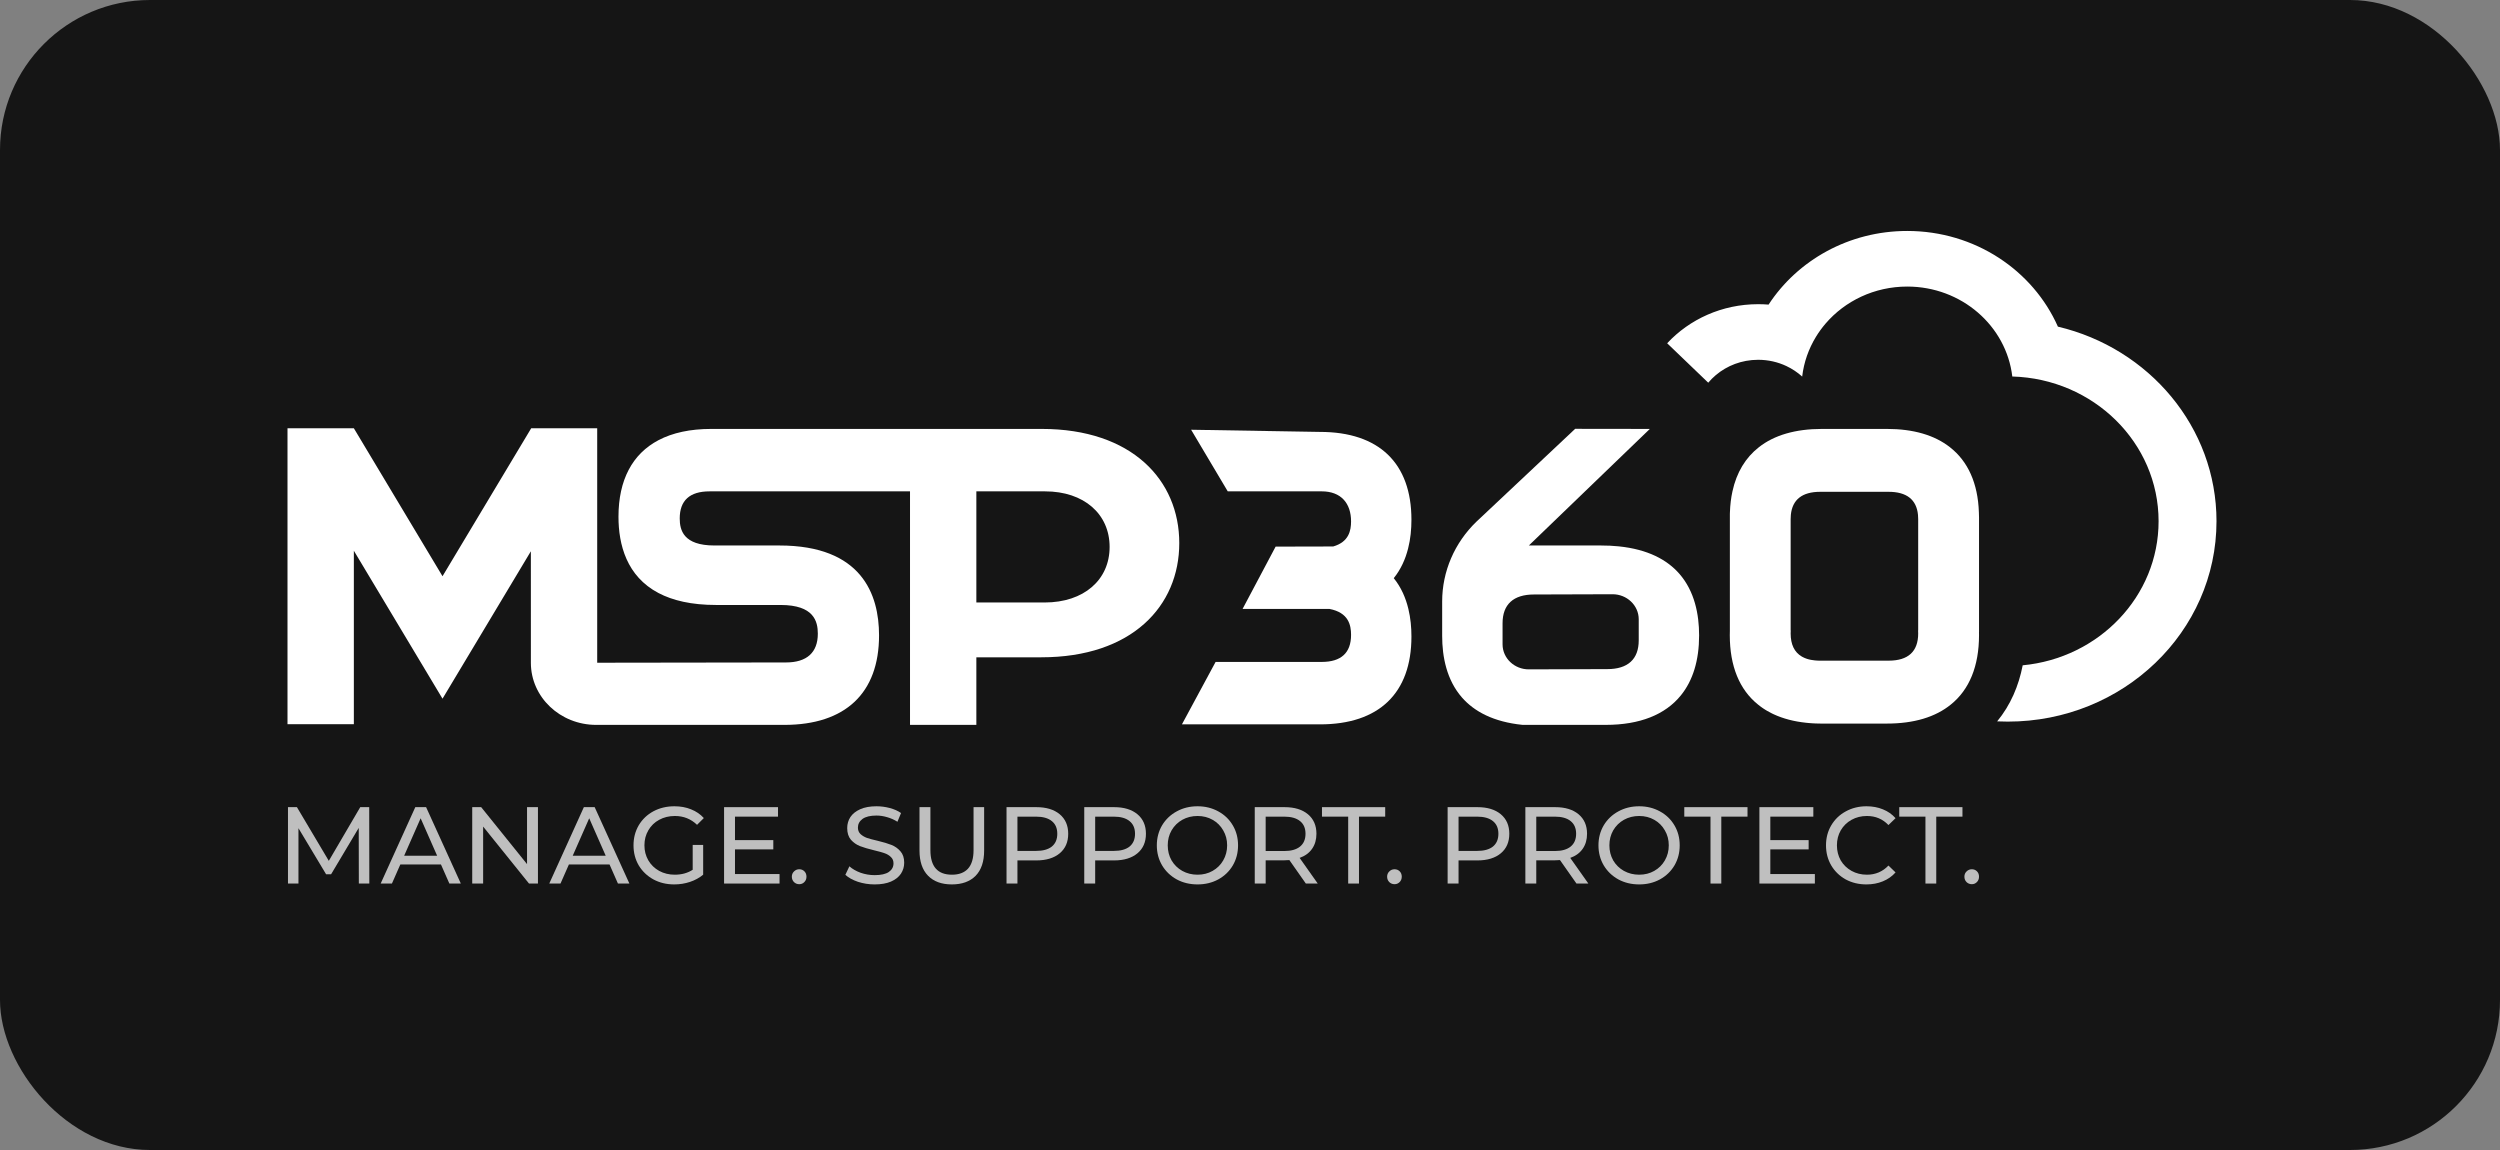<svg width="200" height="92" viewBox="0 0 200 92" fill="none" xmlns="http://www.w3.org/2000/svg">
<rect x="0" y="0" width="200" height="92" fill="#808080" stroke="none"/>
<rect width="200" height="92" rx="12" fill="#151515"/>
<path fill-rule="evenodd" clip-rule="evenodd" d="M134.348 45.902C133.368 44.783 131.839 43.948 129.498 43.708C129.05 43.662 128.574 43.639 128.067 43.639H122.309L131.987 34.314L126.013 34.306L118.12 41.728C116.361 43.423 115.373 45.721 115.373 48.118V50.867C115.373 52.549 115.732 54.395 116.954 55.797C117.935 56.916 119.466 57.751 121.804 57.99H128.457C131.184 57.99 133.219 57.175 134.469 55.631C135.43 54.448 135.929 52.833 135.929 50.831C135.929 49.149 135.571 47.304 134.348 45.902ZM131.098 51.23C131.098 52.735 130.231 53.529 128.584 53.529L122.307 53.549C121.157 53.553 120.21 52.663 120.205 51.556V49.859C120.205 48.353 121.073 47.559 122.718 47.559L128.996 47.539C130.145 47.535 131.093 48.425 131.098 49.533V51.23Z" fill="white"/>
<path d="M112.649 43.877C112.436 44.724 112.075 45.542 111.501 46.253C112.094 46.987 112.46 47.836 112.67 48.714C112.848 49.448 112.915 50.203 112.915 50.925C112.915 55.455 110.318 57.949 105.603 57.949H94.554L97.248 52.954H105.736C107.296 52.954 108.085 52.225 108.085 50.789C108.085 50.005 107.886 49.006 106.353 48.713H99.407L102.05 43.729L106.655 43.718C107.913 43.355 108.085 42.442 108.085 41.712C108.085 40.277 107.296 39.308 105.736 39.308H98.219L95.29 34.379L105.603 34.553C110.318 34.553 112.915 37.048 112.915 41.578C112.915 42.33 112.843 43.116 112.649 43.877Z" fill="white"/>
<path fill-rule="evenodd" clip-rule="evenodd" d="M158.311 40.983C158.319 41.119 158.322 41.253 158.322 41.39V50.556H158.319C158.322 50.642 158.322 50.725 158.322 50.807C158.322 53.299 157.543 55.178 156.065 56.365C154.833 57.367 153.114 57.886 150.957 57.886H145.751C145.684 57.886 145.617 57.886 145.55 57.885L145.55 57.885C145.439 57.884 145.33 57.88 145.222 57.876C145.198 57.875 145.175 57.873 145.152 57.872L145.11 57.87C145.075 57.869 145.04 57.867 145.006 57.865C144.988 57.864 144.971 57.862 144.954 57.861C144.851 57.855 144.751 57.847 144.652 57.838C144.648 57.837 144.644 57.837 144.64 57.836C144.591 57.832 144.543 57.827 144.495 57.822C143.517 57.72 142.648 57.491 141.895 57.142C141.845 57.118 141.795 57.094 141.746 57.07C141.625 57.011 141.508 56.948 141.394 56.882C141.347 56.855 141.301 56.828 141.255 56.8C141.242 56.791 141.229 56.783 141.217 56.776C141.175 56.749 141.134 56.722 141.093 56.696C141.074 56.683 141.055 56.671 141.037 56.658C141.014 56.643 140.992 56.628 140.971 56.613C140.948 56.597 140.926 56.581 140.903 56.565C140.893 56.557 140.883 56.55 140.874 56.543C140.854 56.529 140.834 56.515 140.816 56.501C140.757 56.457 140.699 56.411 140.642 56.365C139.162 55.178 138.383 53.299 138.383 50.807C138.383 50.699 138.386 50.591 138.389 50.479L138.389 50.464V41.113C138.389 41.069 138.391 41.027 138.394 40.983C138.414 40.387 138.481 39.83 138.596 39.309C138.924 37.799 139.639 36.614 140.712 35.776C141.935 34.813 143.632 34.314 145.751 34.314H150.957C153.076 34.314 154.769 34.813 155.997 35.779C157.436 36.902 158.233 38.66 158.311 40.983ZM153.447 50.439H153.455V41.528C153.455 41.409 153.45 41.298 153.439 41.188C153.322 39.967 152.532 39.345 151.088 39.345H145.618C144.177 39.345 143.387 39.967 143.268 41.188C143.258 41.298 143.252 41.409 143.252 41.528V50.439H143.26C143.255 50.52 143.252 50.597 143.252 50.672C143.252 51.556 143.549 52.174 144.138 52.52C144.162 52.535 144.186 52.548 144.21 52.56C144.258 52.587 144.309 52.611 144.361 52.633C144.379 52.641 144.397 52.649 144.416 52.655C144.457 52.672 144.499 52.687 144.542 52.702C144.554 52.706 144.565 52.709 144.577 52.713C144.588 52.716 144.599 52.719 144.61 52.723L144.611 52.723C144.64 52.731 144.669 52.74 144.698 52.748C144.734 52.757 144.77 52.765 144.808 52.774C144.813 52.775 144.817 52.776 144.822 52.777C144.825 52.778 144.829 52.778 144.832 52.779C144.862 52.785 144.893 52.791 144.926 52.796C145.008 52.812 145.093 52.823 145.182 52.832C145.199 52.834 145.216 52.836 145.234 52.837C145.266 52.839 145.299 52.842 145.333 52.844C145.375 52.847 145.418 52.849 145.462 52.85C145.468 52.851 145.474 52.851 145.48 52.851C145.511 52.852 145.543 52.852 145.576 52.853C145.59 52.853 145.604 52.853 145.618 52.853H151.088C152.661 52.853 153.455 52.119 153.455 50.672C153.455 50.597 153.453 50.52 153.447 50.439Z" fill="white"/>
<path fill-rule="evenodd" clip-rule="evenodd" d="M42.469 44.102L42.47 53.024L42.47 53.026C42.47 55.768 44.81 57.991 47.697 57.991H62.745C67.631 57.991 70.324 55.449 70.324 50.831C70.324 47.55 68.941 43.639 62.352 43.639H57.155C54.665 43.639 54.378 42.404 54.378 41.474C54.378 40.039 55.178 39.309 56.761 39.309H72.801V57.99H78.108V52.584H83.306C90.549 52.584 94.342 48.49 94.342 43.449C94.342 38.405 90.549 34.314 83.344 34.314H56.895C55.221 34.314 53.809 34.62 52.683 35.212C50.591 36.311 49.478 38.395 49.478 41.339C49.478 43.572 50.13 46.102 52.683 47.444C53.81 48.037 55.31 48.398 57.288 48.398H62.447C65.116 48.398 65.426 49.709 65.426 50.697C65.426 52.202 64.545 52.996 62.876 52.996L47.776 53.018V34.261H42.495L42.469 34.306L35.401 46.098L28.308 34.261H23V57.936H28.308V44.058L35.401 55.895L42.469 44.102ZM83.57 48.199H78.108V39.309H83.607C86.717 39.309 88.769 41.122 88.769 43.754C88.769 46.384 86.717 48.199 83.57 48.199Z" fill="white"/>
<path d="M144.174 30.126C144.309 28.974 144.695 27.896 145.278 26.942C145.504 26.572 145.76 26.221 146.042 25.891C147.594 24.08 149.946 22.925 152.579 22.925C156.924 22.925 160.505 26.071 160.984 30.12C167.48 30.303 172.687 35.416 172.687 41.697C172.687 47.708 167.918 52.649 161.816 53.224C161.498 54.867 160.845 56.405 159.773 57.709C160.055 57.722 160.338 57.729 160.622 57.729C169.844 57.729 177.32 50.551 177.32 41.697C177.32 34.17 171.918 27.856 164.632 26.131C162.639 21.631 157.995 18.477 152.579 18.477C147.903 18.477 143.802 20.828 141.486 24.368C141.211 24.346 140.933 24.335 140.653 24.335C137.76 24.335 135.161 25.542 133.373 27.461L136.659 30.616C137.407 29.728 138.469 29.094 139.682 28.871C139.997 28.813 140.321 28.783 140.653 28.783C141.463 28.783 142.229 28.963 142.91 29.284C143.375 29.503 143.801 29.788 144.174 30.126Z" fill="white"/>
<path d="M28.707 70.684L28.698 66.231L26.488 69.941H26.087L23.877 66.257V70.684H23.038V64.572H23.754L26.305 68.868L28.82 64.572H29.537L29.546 70.684H28.707Z" fill="#BFBFBF"/>
<path d="M35.276 69.156H32.027L31.354 70.684H30.454L33.224 64.572H34.088L36.866 70.684H35.949L35.276 69.156ZM34.97 68.457L33.651 65.462L32.333 68.457H34.97Z" fill="#BFBFBF"/>
<path d="M43.036 64.572V70.684H42.32L38.651 66.126V70.684H37.778V64.572H38.494L42.163 69.129V64.572H43.036Z" fill="#BFBFBF"/>
<path d="M48.762 69.156H45.513L44.84 70.684H43.941L46.709 64.572H47.574L50.352 70.684H49.435L48.762 69.156ZM48.456 68.457L47.137 65.462L45.818 68.457H48.456Z" fill="#BFBFBF"/>
<path d="M55.415 67.593H56.253V69.976C55.951 70.227 55.598 70.419 55.197 70.553C54.795 70.686 54.376 70.753 53.939 70.753C53.322 70.753 52.765 70.62 52.27 70.352C51.775 70.078 51.385 69.706 51.1 69.234C50.82 68.757 50.681 68.221 50.681 67.628C50.681 67.034 50.82 66.499 51.1 66.021C51.385 65.544 51.775 65.171 52.27 64.904C52.771 64.636 53.333 64.502 53.956 64.502C54.445 64.502 54.888 64.583 55.284 64.746C55.686 64.904 56.026 65.136 56.306 65.445L55.764 65.986C55.275 65.515 54.684 65.279 53.991 65.279C53.525 65.279 53.106 65.381 52.733 65.585C52.367 65.782 52.078 66.062 51.869 66.423C51.659 66.778 51.554 67.18 51.554 67.628C51.554 68.07 51.659 68.472 51.869 68.833C52.078 69.188 52.367 69.467 52.733 69.671C53.106 69.874 53.522 69.976 53.982 69.976C54.53 69.976 55.007 69.845 55.415 69.583V67.593Z" fill="#BFBFBF"/>
<path d="M62.363 69.924V70.684H57.926V64.572H62.241V65.331H58.799V67.209H61.865V67.951H58.799V69.924H62.363Z" fill="#BFBFBF"/>
<path d="M63.941 70.736C63.778 70.736 63.639 70.681 63.522 70.57C63.406 70.454 63.347 70.308 63.347 70.133C63.347 69.965 63.406 69.825 63.522 69.714C63.639 69.598 63.778 69.54 63.941 69.54C64.104 69.54 64.241 69.595 64.352 69.706C64.462 69.816 64.518 69.959 64.518 70.133C64.518 70.308 64.46 70.454 64.343 70.57C64.232 70.681 64.099 70.736 63.941 70.736Z" fill="#BFBFBF"/>
<path d="M69.969 70.753C69.509 70.753 69.064 70.684 68.633 70.544C68.208 70.398 67.873 70.212 67.628 69.985L67.951 69.304C68.184 69.514 68.481 69.685 68.843 69.819C69.209 69.947 69.585 70.011 69.969 70.011C70.476 70.011 70.854 69.927 71.105 69.758C71.355 69.583 71.48 69.353 71.48 69.068C71.48 68.859 71.41 68.69 71.271 68.562C71.137 68.428 70.968 68.326 70.764 68.256C70.566 68.186 70.284 68.108 69.917 68.021C69.457 67.91 69.084 67.799 68.799 67.689C68.519 67.578 68.278 67.409 68.074 67.182C67.876 66.95 67.777 66.638 67.777 66.248C67.777 65.922 67.861 65.628 68.03 65.366C68.205 65.104 68.467 64.895 68.816 64.738C69.166 64.581 69.6 64.502 70.118 64.502C70.479 64.502 70.834 64.549 71.183 64.642C71.533 64.735 71.833 64.869 72.083 65.043L71.795 65.742C71.539 65.579 71.265 65.457 70.974 65.375C70.683 65.288 70.397 65.244 70.118 65.244C69.623 65.244 69.25 65.334 69 65.515C68.755 65.695 68.633 65.928 68.633 66.213C68.633 66.423 68.703 66.594 68.843 66.728C68.982 66.856 69.154 66.958 69.358 67.034C69.567 67.104 69.85 67.18 70.205 67.261C70.665 67.372 71.035 67.482 71.314 67.593C71.594 67.703 71.833 67.872 72.031 68.099C72.234 68.326 72.336 68.632 72.336 69.016C72.336 69.336 72.249 69.63 72.074 69.898C71.9 70.16 71.635 70.369 71.279 70.526C70.924 70.678 70.487 70.753 69.969 70.753Z" fill="#BFBFBF"/>
<path d="M76.145 70.753C75.33 70.753 74.696 70.521 74.241 70.055C73.787 69.589 73.56 68.92 73.56 68.047V64.572H74.433V68.012C74.433 69.322 75.007 69.976 76.154 69.976C76.713 69.976 77.141 69.816 77.438 69.496C77.735 69.17 77.884 68.675 77.884 68.012V64.572H78.731V68.047C78.731 68.926 78.504 69.598 78.05 70.064C77.596 70.523 76.961 70.753 76.145 70.753Z" fill="#BFBFBF"/>
<path d="M82.906 64.572C83.698 64.572 84.321 64.761 84.776 65.139C85.23 65.518 85.457 66.039 85.457 66.702C85.457 67.366 85.23 67.887 84.776 68.265C84.321 68.643 83.698 68.833 82.906 68.833H81.395V70.684H80.522V64.572H82.906ZM82.88 68.073C83.433 68.073 83.856 67.957 84.147 67.724C84.438 67.485 84.583 67.145 84.583 66.702C84.583 66.26 84.438 65.922 84.147 65.689C83.856 65.451 83.433 65.331 82.88 65.331H81.395V68.073H82.88Z" fill="#BFBFBF"/>
<path d="M89.125 64.572C89.917 64.572 90.54 64.761 90.994 65.139C91.448 65.518 91.675 66.039 91.675 66.702C91.675 67.366 91.448 67.887 90.994 68.265C90.54 68.643 89.917 68.833 89.125 68.833H87.614V70.684H86.74V64.572H89.125ZM89.099 68.073C89.652 68.073 90.074 67.957 90.365 67.724C90.656 67.485 90.802 67.145 90.802 66.702C90.802 66.26 90.656 65.922 90.365 65.689C90.074 65.451 89.652 65.331 89.099 65.331H87.614V68.073H89.099Z" fill="#BFBFBF"/>
<path d="M95.804 70.753C95.187 70.753 94.631 70.62 94.136 70.352C93.641 70.078 93.251 69.703 92.965 69.225C92.686 68.748 92.546 68.216 92.546 67.628C92.546 67.04 92.686 66.507 92.965 66.03C93.251 65.553 93.641 65.18 94.136 64.912C94.631 64.639 95.187 64.502 95.804 64.502C96.415 64.502 96.969 64.639 97.464 64.912C97.959 65.18 98.346 65.553 98.625 66.03C98.905 66.501 99.044 67.034 99.044 67.628C99.044 68.221 98.905 68.757 98.625 69.234C98.346 69.706 97.959 70.078 97.464 70.352C96.969 70.62 96.415 70.753 95.804 70.753ZM95.804 69.976C96.252 69.976 96.654 69.874 97.009 69.671C97.37 69.467 97.653 69.188 97.857 68.833C98.066 68.472 98.171 68.07 98.171 67.628C98.171 67.185 98.066 66.787 97.857 66.431C97.653 66.071 97.37 65.788 97.009 65.585C96.654 65.381 96.252 65.279 95.804 65.279C95.356 65.279 94.948 65.381 94.581 65.585C94.22 65.788 93.935 66.071 93.725 66.431C93.521 66.787 93.419 67.185 93.419 67.628C93.419 68.07 93.521 68.472 93.725 68.833C93.935 69.188 94.22 69.467 94.581 69.671C94.948 69.874 95.356 69.976 95.804 69.976Z" fill="#BFBFBF"/>
<path d="M104.467 70.684L103.149 68.806C102.985 68.818 102.857 68.824 102.764 68.824H101.253V70.684H100.38V64.572H102.764C103.556 64.572 104.179 64.761 104.633 65.139C105.088 65.518 105.315 66.039 105.315 66.702C105.315 67.174 105.198 67.575 104.965 67.907C104.732 68.239 104.4 68.48 103.97 68.632L105.42 70.684H104.467ZM102.738 68.082C103.291 68.082 103.713 67.962 104.005 67.724C104.296 67.485 104.441 67.145 104.441 66.702C104.441 66.26 104.296 65.922 104.005 65.689C103.713 65.451 103.291 65.331 102.738 65.331H101.253V68.082H102.738Z" fill="#BFBFBF"/>
<path d="M107.855 65.331H105.758V64.572H110.816V65.331H108.719V70.684H107.855V65.331Z" fill="#BFBFBF"/>
<path d="M111.564 70.736C111.401 70.736 111.261 70.681 111.145 70.57C111.029 70.454 110.97 70.308 110.97 70.133C110.97 69.965 111.029 69.825 111.145 69.714C111.261 69.598 111.401 69.54 111.564 69.54C111.727 69.54 111.864 69.595 111.975 69.706C112.085 69.816 112.141 69.959 112.141 70.133C112.141 70.308 112.083 70.454 111.966 70.57C111.855 70.681 111.721 70.736 111.564 70.736Z" fill="#BFBFBF"/>
<path d="M118.195 64.572C118.987 64.572 119.61 64.761 120.064 65.139C120.518 65.518 120.745 66.039 120.745 66.702C120.745 67.366 120.518 67.887 120.064 68.265C119.61 68.643 118.987 68.833 118.195 68.833H116.684V70.684H115.81V64.572H118.195ZM118.169 68.073C118.722 68.073 119.144 67.957 119.435 67.724C119.726 67.485 119.872 67.145 119.872 66.702C119.872 66.26 119.726 65.922 119.435 65.689C119.144 65.451 118.722 65.331 118.169 65.331H116.684V68.073H118.169Z" fill="#BFBFBF"/>
<path d="M126.117 70.684L124.798 68.806C124.635 68.818 124.506 68.824 124.413 68.824H122.902V70.684H122.029V64.572H124.413C125.205 64.572 125.828 64.761 126.283 65.139C126.737 65.518 126.964 66.039 126.964 66.702C126.964 67.174 126.847 67.575 126.614 67.907C126.382 68.239 126.05 68.48 125.619 68.632L127.069 70.684H126.117ZM124.387 68.082C124.94 68.082 125.362 67.962 125.654 67.724C125.945 67.485 126.09 67.145 126.09 66.702C126.09 66.26 125.945 65.922 125.654 65.689C125.362 65.451 124.94 65.331 124.387 65.331H122.902V68.082H124.387Z" fill="#BFBFBF"/>
<path d="M131.135 70.753C130.518 70.753 129.962 70.62 129.467 70.352C128.972 70.078 128.582 69.703 128.296 69.225C128.017 68.748 127.877 68.216 127.877 67.628C127.877 67.04 128.017 66.507 128.296 66.03C128.582 65.553 128.972 65.18 129.467 64.912C129.962 64.639 130.518 64.502 131.135 64.502C131.747 64.502 132.3 64.639 132.795 64.912C133.29 65.18 133.677 65.553 133.957 66.03C134.236 66.501 134.376 67.034 134.376 67.628C134.376 68.221 134.236 68.757 133.957 69.234C133.677 69.706 133.29 70.078 132.795 70.352C132.3 70.62 131.747 70.753 131.135 70.753ZM131.135 69.976C131.584 69.976 131.985 69.874 132.341 69.671C132.702 69.467 132.984 69.188 133.188 68.833C133.398 68.472 133.502 68.07 133.502 67.628C133.502 67.185 133.398 66.787 133.188 66.431C132.984 66.071 132.702 65.788 132.341 65.585C131.985 65.381 131.584 65.279 131.135 65.279C130.687 65.279 130.279 65.381 129.912 65.585C129.551 65.788 129.266 66.071 129.056 66.431C128.853 66.787 128.751 67.185 128.751 67.628C128.751 68.07 128.853 68.472 129.056 68.833C129.266 69.188 129.551 69.467 129.912 69.671C130.279 69.874 130.687 69.976 131.135 69.976Z" fill="#BFBFBF"/>
<path d="M136.84 65.331H134.743V64.572H139.801V65.331H137.704V70.684H136.84V65.331Z" fill="#BFBFBF"/>
<path d="M145.189 69.924V70.684H140.752V64.572H145.067V65.331H141.626V67.209H144.691V67.951H141.626V69.924H145.189Z" fill="#BFBFBF"/>
<path d="M149.312 70.753C148.701 70.753 148.147 70.62 147.652 70.352C147.163 70.078 146.779 69.706 146.499 69.234C146.22 68.757 146.08 68.221 146.08 67.628C146.08 67.034 146.22 66.501 146.499 66.03C146.779 65.553 147.166 65.18 147.661 64.912C148.156 64.639 148.709 64.502 149.321 64.502C149.798 64.502 150.235 64.583 150.631 64.746C151.027 64.904 151.365 65.139 151.644 65.454L151.076 66.004C150.616 65.521 150.043 65.279 149.356 65.279C148.902 65.279 148.491 65.381 148.124 65.585C147.757 65.788 147.469 66.071 147.259 66.431C147.056 66.787 146.954 67.185 146.954 67.628C146.954 68.07 147.056 68.472 147.259 68.833C147.469 69.188 147.757 69.467 148.124 69.671C148.491 69.874 148.902 69.976 149.356 69.976C150.037 69.976 150.611 69.732 151.076 69.243L151.644 69.793C151.365 70.107 151.024 70.346 150.622 70.509C150.226 70.672 149.79 70.753 149.312 70.753Z" fill="#BFBFBF"/>
<path d="M154.036 65.331H151.94V64.572H156.997V65.331H154.901V70.684H154.036V65.331Z" fill="#BFBFBF"/>
<path d="M157.746 70.736C157.583 70.736 157.443 70.681 157.326 70.57C157.21 70.454 157.152 70.308 157.152 70.133C157.152 69.965 157.21 69.825 157.326 69.714C157.443 69.598 157.583 69.54 157.746 69.54C157.909 69.54 158.046 69.595 158.156 69.706C158.267 69.816 158.322 69.959 158.322 70.133C158.322 70.308 158.264 70.454 158.147 70.57C158.037 70.681 157.903 70.736 157.746 70.736Z" fill="#BFBFBF"/>
</svg>
